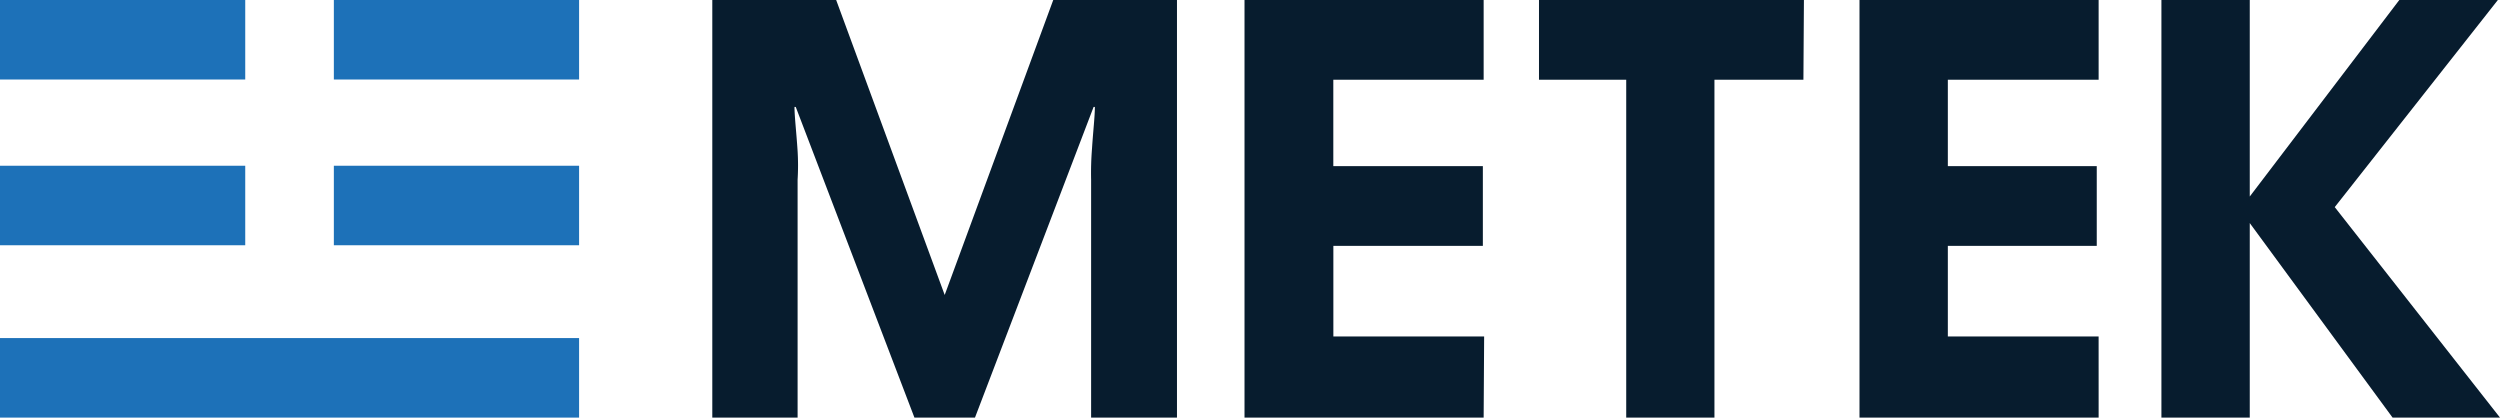 <?xml version="1.0" encoding="UTF-8"?> <svg xmlns="http://www.w3.org/2000/svg" width="148" height="24.721" viewBox="0 0 148 24.721"><defs><style>.a{fill:#071c2e;}.b{fill:#1d71b8;}</style></defs><path class="a" d="M84.669,0V24.721H79.586V10.638a18.233,18.233,0,0,1,.052-1.83c.074-1.129.17-1.918.17-2.479h-.074L72.711,24.721H69.126L62.1,6.33h-.074c0,.561.111,1.475.184,2.612a14.084,14.084,0,0,1,0,1.7V24.721H57.16V0h7.333l6.425,17.462L77.344,0Z" transform="translate(-14.992)"></path><path class="a" d="M114.027,24.721H99.87V0h14.157V4.721h-8.9V9.834h8.853v4.721H105.13v5.363h8.926Z" transform="translate(-26.195)"></path><path class="a" d="M139.154,4.721h-5.267v20h-5.223v-20H123.5V0h15.684Z" transform="translate(-32.392)"></path><path class="a" d="M163.377,24.721H149.22V0h14.157V4.721H154.45V9.834h8.816v4.721H154.45v5.363h8.926Z" transform="translate(-39.138)"></path><path class="a" d="M193.368,0l-9.657,12.261,9.782,12.46h-6.359L178.68,13.205V24.721h-5.23V0h5.23V11.634L187.533,0Z" transform="translate(-45.494)"></path><rect class="b" width="14.518" height="4.707" transform="translate(19.764)"></rect><rect class="b" width="14.518" height="4.707" transform="translate(19.764 9.812)"></rect><rect class="b" width="14.518" height="4.707"></rect><rect class="b" width="14.518" height="4.707" transform="translate(0 9.812)"></rect><path class="b" d="M21.254,27.13H0v4.707H34.282V27.13Z" transform="translate(0 -7.116)"></path></svg> 